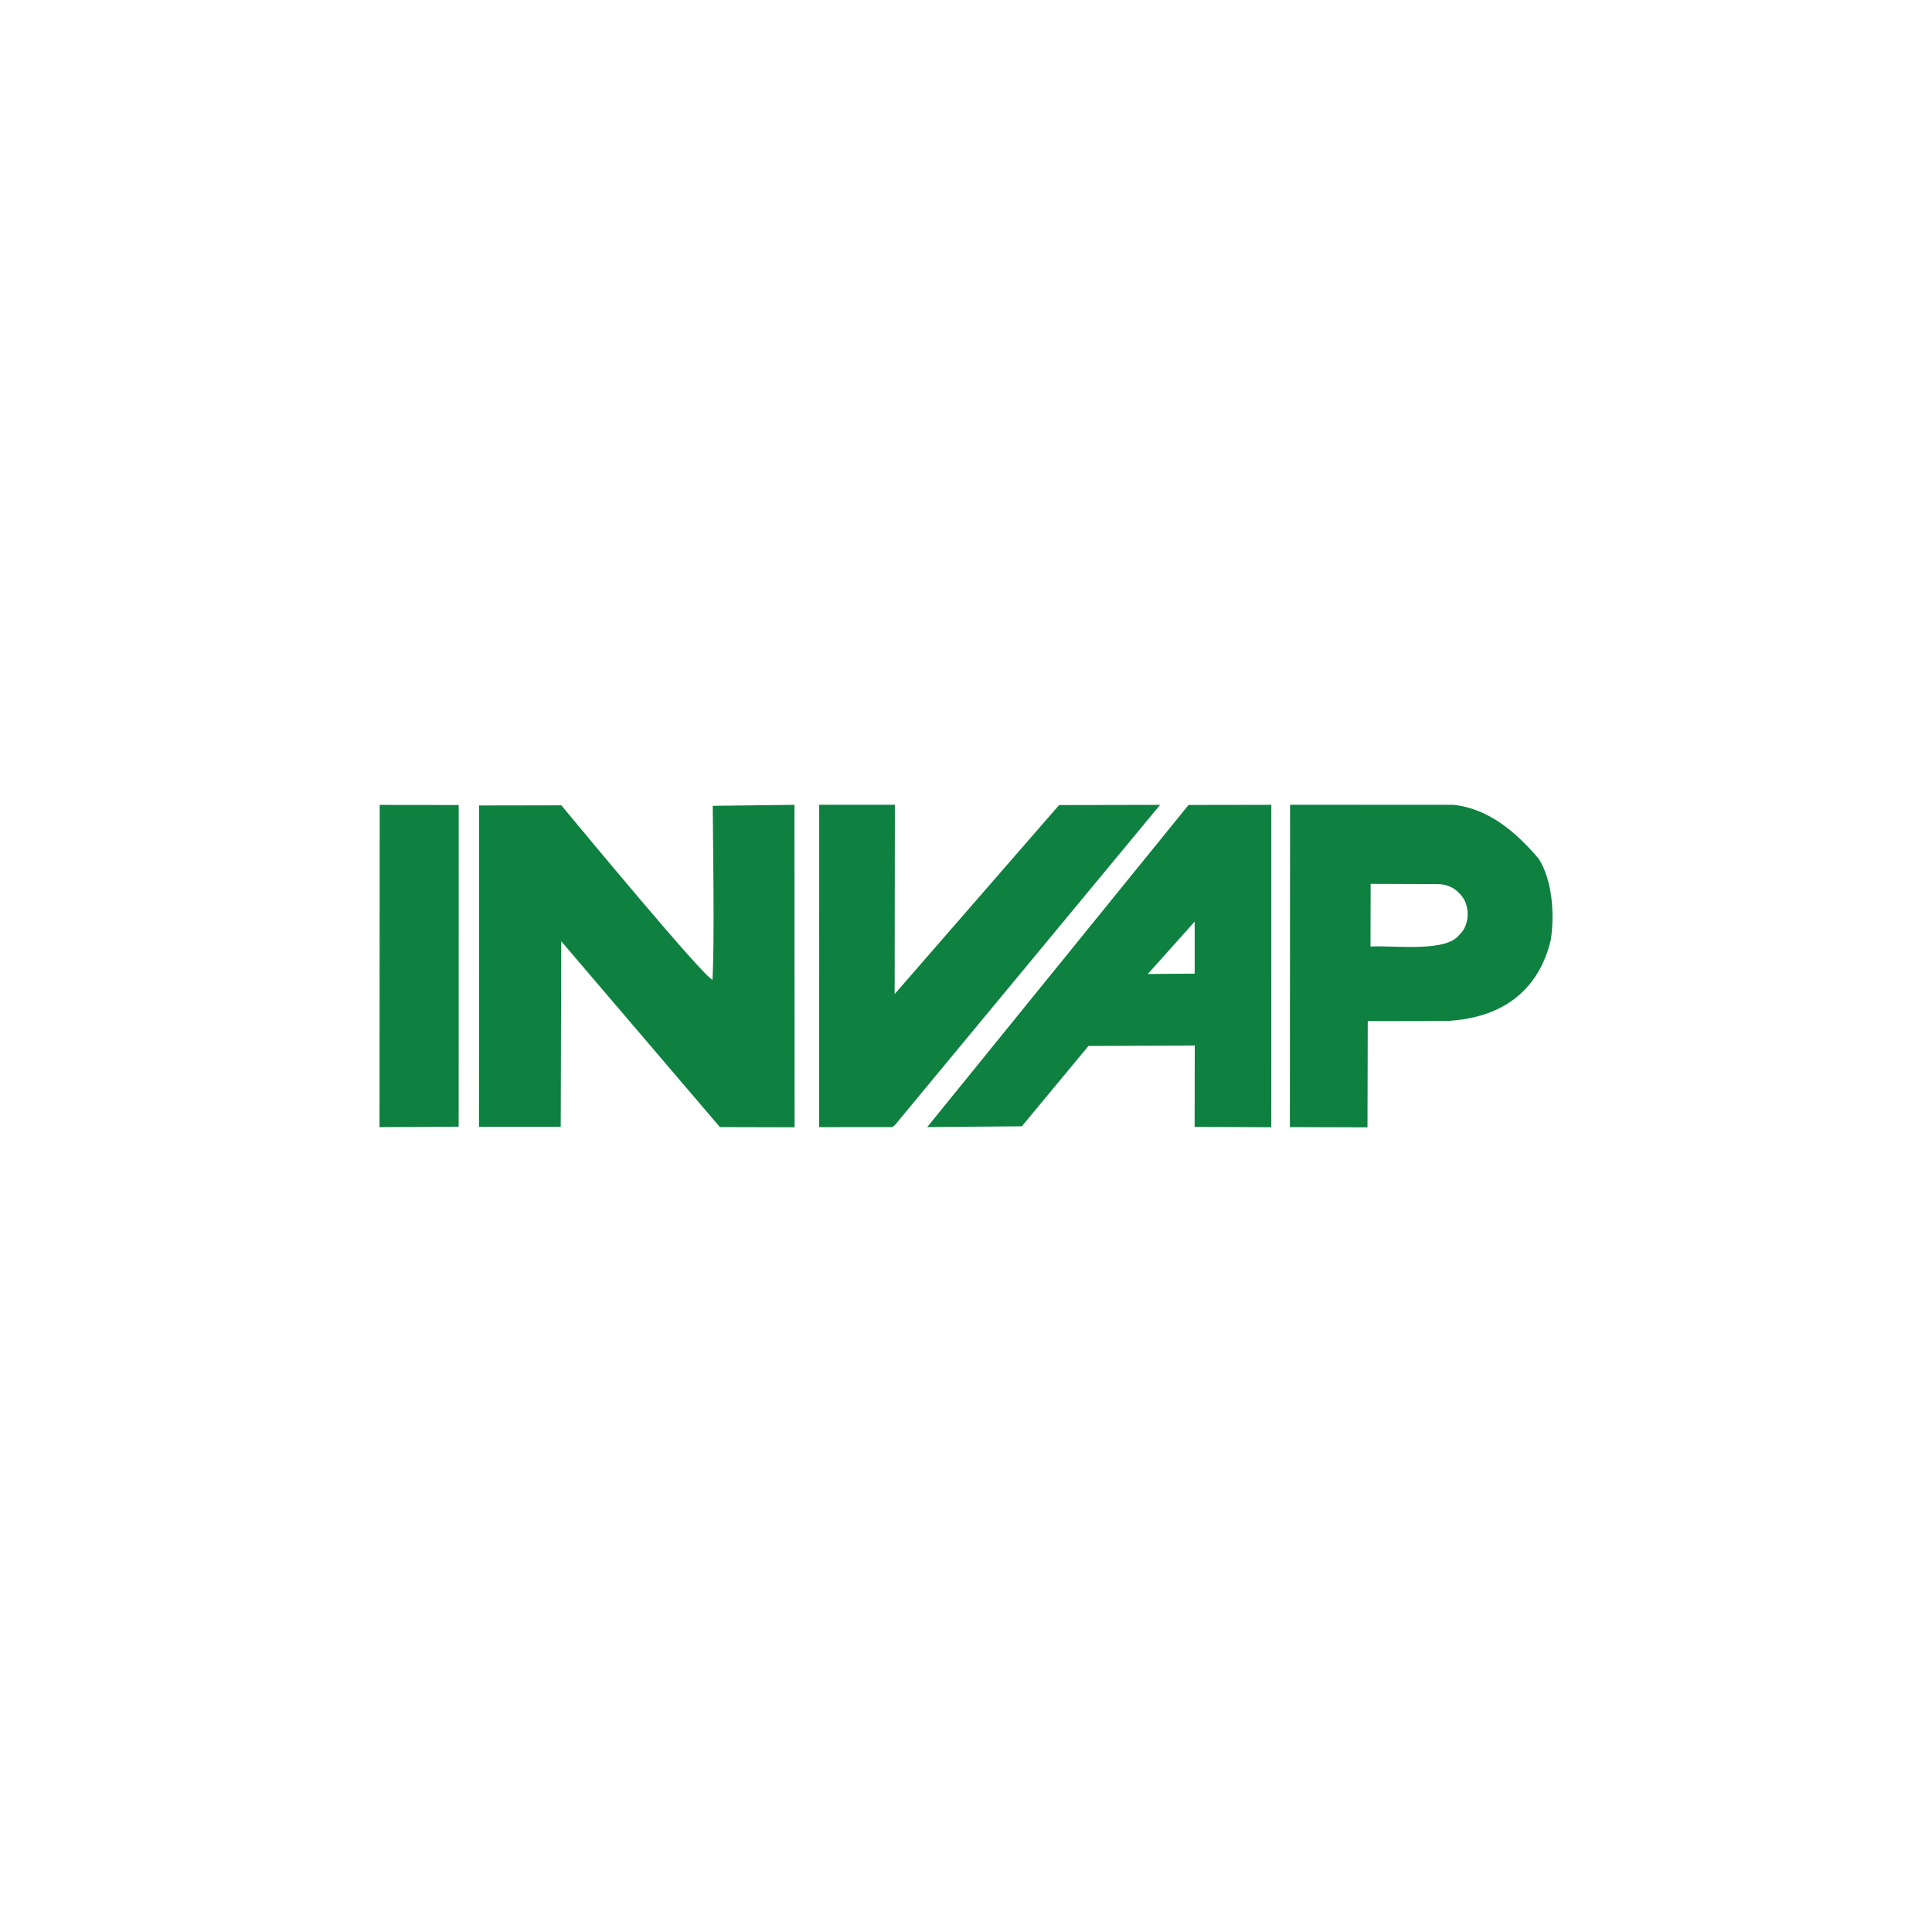 <?xml version="1.0" encoding="UTF-8"?>
<!DOCTYPE svg PUBLIC "-//W3C//DTD SVG 1.1//EN" "http://www.w3.org/Graphics/SVG/1.1/DTD/svg11.dtd">
<!-- Creator: CorelDRAW 2020 (64-Bit) -->
<svg xmlns="http://www.w3.org/2000/svg" xml:space="preserve" width="420px" height="420px" version="1.1" style="shape-rendering:geometricPrecision; text-rendering:geometricPrecision; image-rendering:optimizeQuality; fill-rule:evenodd; clip-rule:evenodd"
viewBox="0 0 420 420"
 xmlns:xlink="http://www.w3.org/1999/xlink"
 xmlns:xodm="http://www.corel.com/coreldraw/odm/2003">
 <defs>
  <style type="text/css">
   <![CDATA[
    .fil0 {fill:none}
    .fil1 {fill:#0E8140}
   ]]>
  </style>
 </defs>
 <g id="Capa_x0020_1">
  <rect class="fil0" width="420" height="420"/>
  <g id="_2739779159520">
   <path class="fil1" d="M122.01 204.62l34.49 40.4 16.24 0.04 -0.03 -70.1 -17.77 0.22c0.09,10.19 0.39,28.76 -0.04,37.83 -2.21,-0.94 -28.2,-32.33 -32.87,-37.94l-17.87 0.03 -0.03 69.85 17.77 0 0.11 -40.33z"/>
   <path class="fil1" d="M249.52 211.74l10.19 -11.39 0 11.31 -10.19 0.08zm-27.38 33.11l14.49 -17.47 23.1 -0.1 -0.03 17.69 16.67 0.08 0.01 -70.09 -18 0.03 -56.8 70.02 20.56 -0.16z"/>
   <path class="fil1" d="M312.32 192.2c2.42,-0.04 4.01,0.89 5.34,2.45l0.37 0.48c1.22,1.78 1.77,5.6 -0.78,8.11 -0.56,0.56 0,0.08 -0.64,0.63 -3.56,3.02 -13.75,1.63 -18.67,1.9l0.03 -13.62 14.35 0.05zm-15.04 52.87l0.06 -23.09 17.32 -0.03c12.94,-0.74 20.06,-7.49 22.48,-17.66 0.85,-5.73 0.3,-12.99 -2.64,-17.61 -4.88,-5.74 -10.85,-10.9 -18.53,-11.72l-35.52 -0.02 -0.04 70.08 16.87 0.05z"/>
   <path class="fil1" d="M194.01 245.02c0.09,-0.08 0.21,-0.17 0.27,-0.22 0.06,-0.05 0.2,-0.16 0.27,-0.22l57.65 -69.61 -21.96 0.04 -35.75 41.09 0.05 -41.16 -16.45 0 -0.01 70.09 15.93 -0.01z"/>
   <polygon class="fil1" points="82.5,245.03 99.71,244.93 99.72,175 82.54,174.98 "/>
  </g>
 </g>
</svg>
